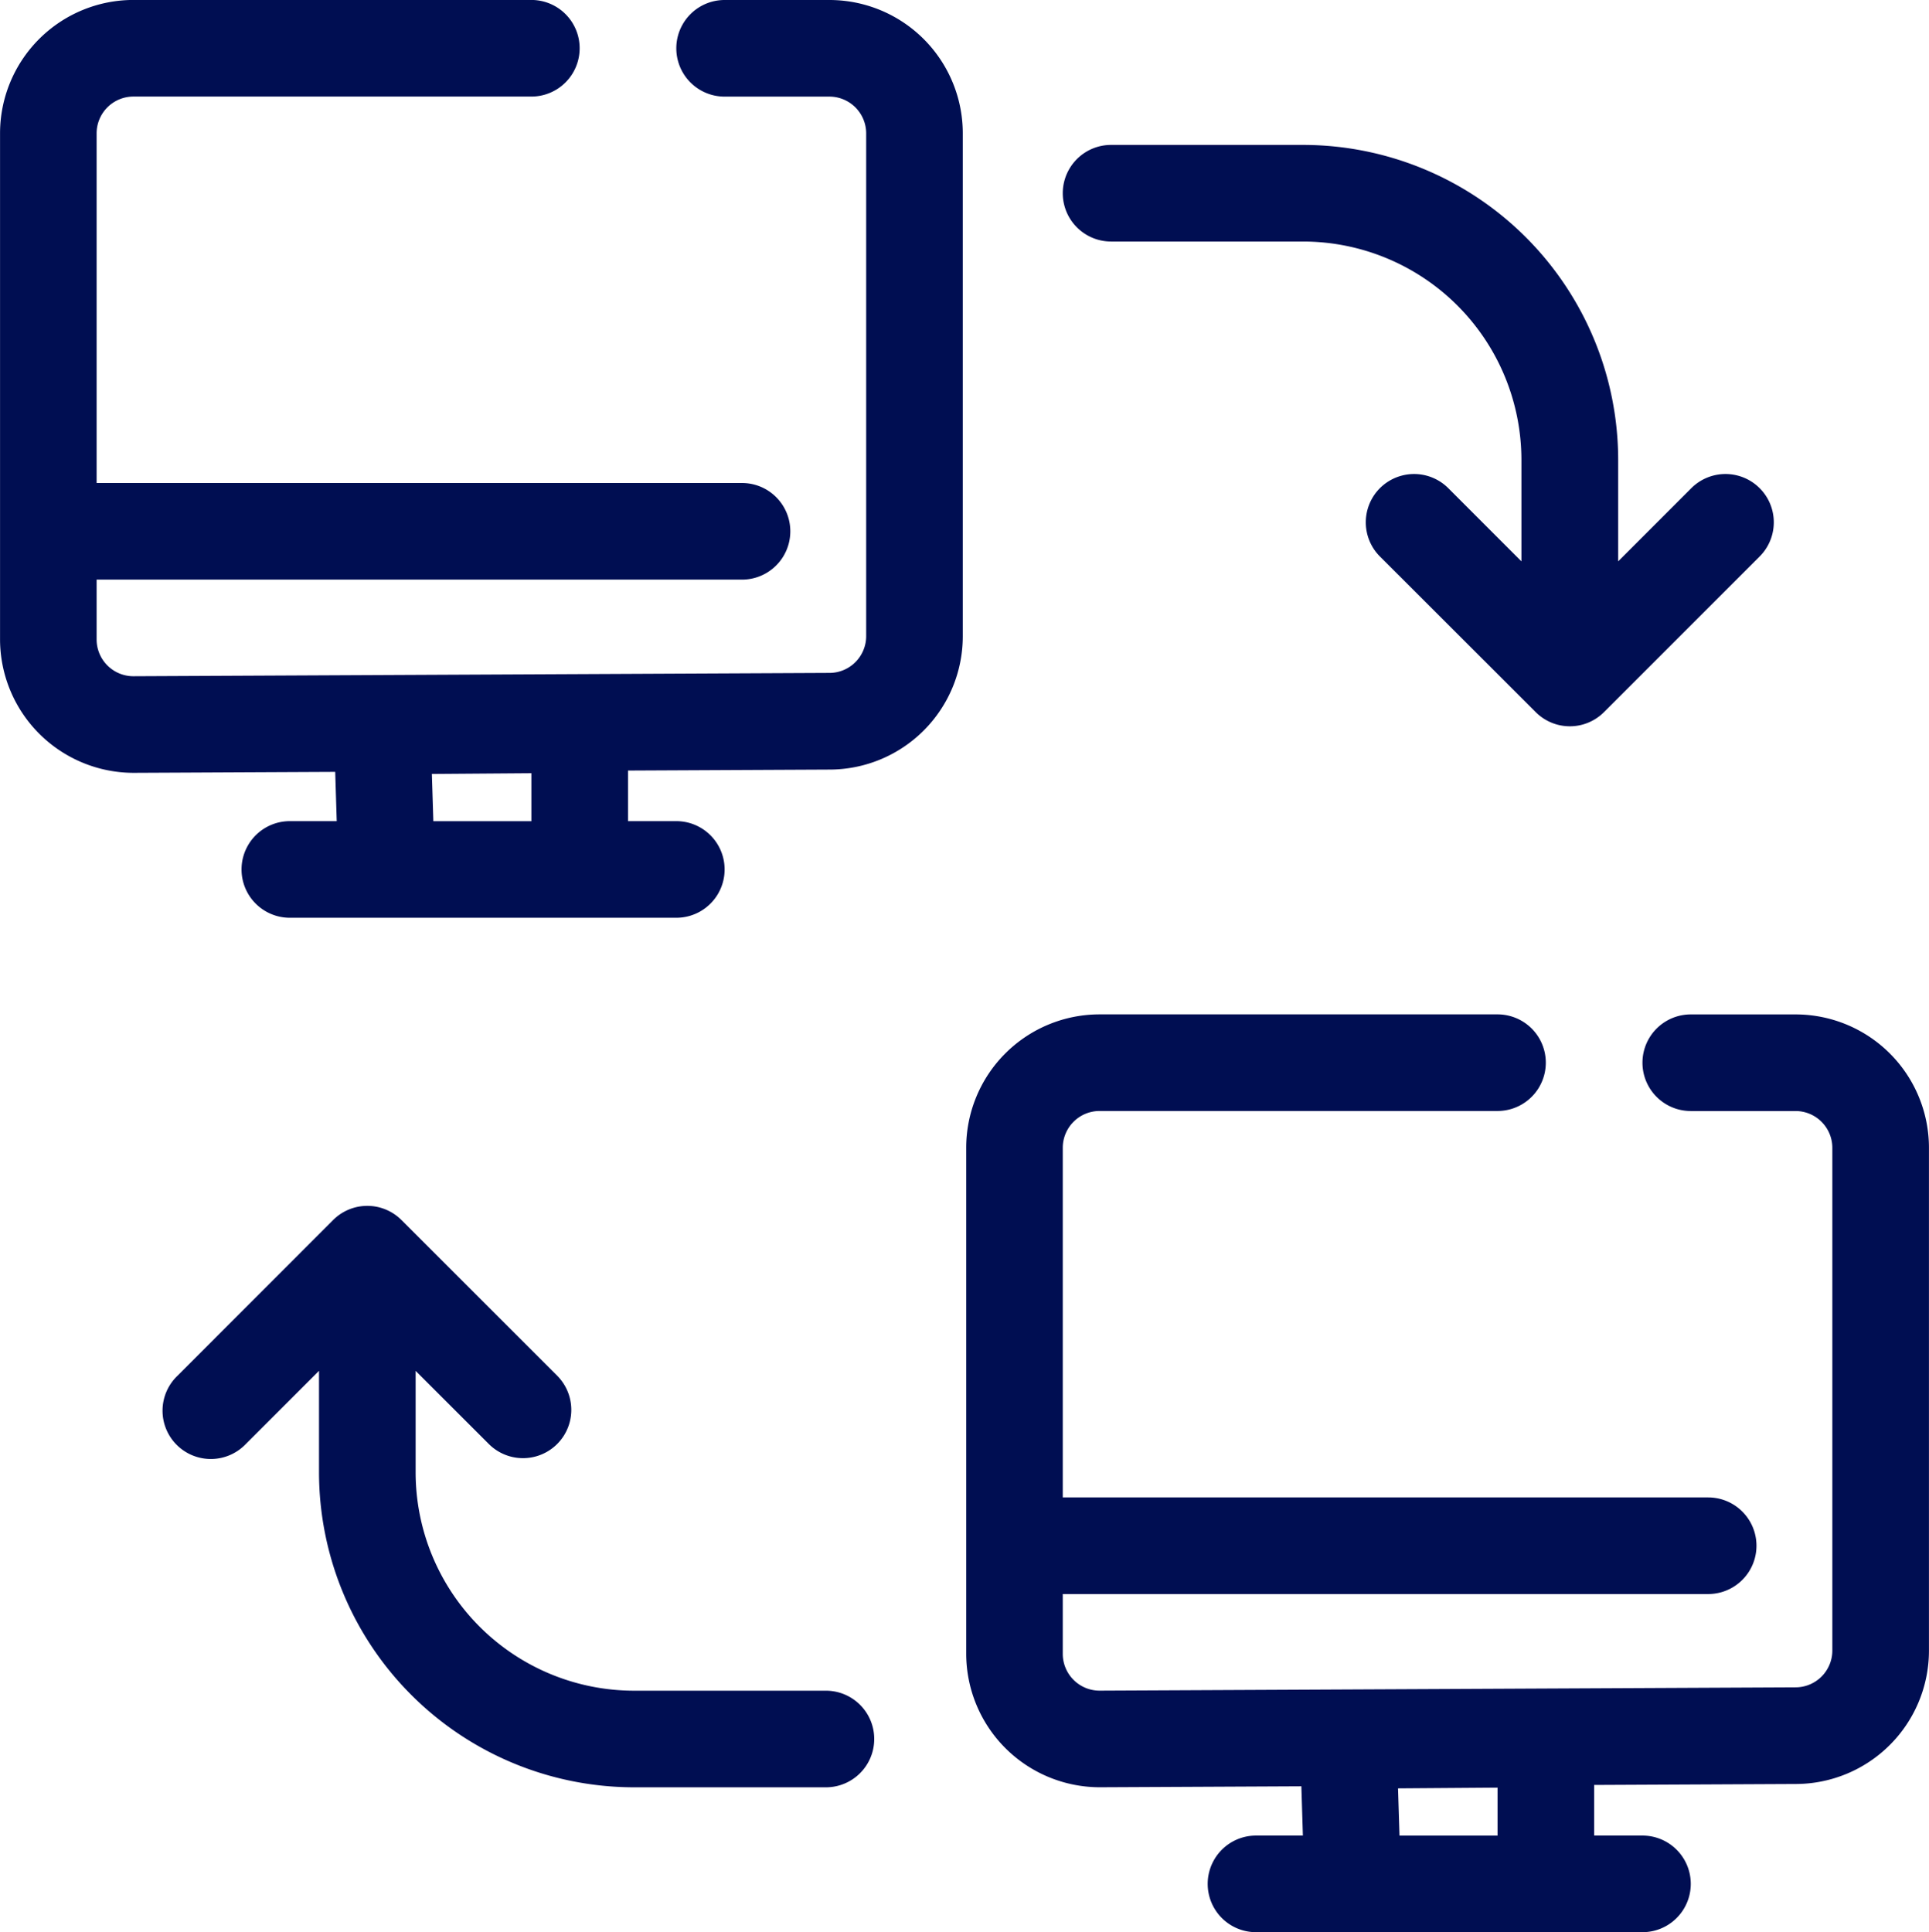 <?xml version="1.0" encoding="UTF-8"?>
<svg xmlns="http://www.w3.org/2000/svg" id="Behoerden" viewBox="0 0 419.28 420">
  <path d="M222.48,42.12H199.71a10.5,10.5,0,0,0,0,21h22.77a8,8,0,0,1,8,8V180.39a8,8,0,0,1-8.06,8l-151.21.72a8,8,0,0,1-8-8v-13H203.49a10.5,10.5,0,0,0,0-21H63.21v-76a8,8,0,0,1,8-8h86.49a10.5,10.5,0,0,0,0-21H71.22a29,29,0,0,0-29,29v110a29.06,29.06,0,0,0,29.06,29l43.79-.21.33,10.71H105.21a10.5,10.5,0,1,0,0,21h84a10.5,10.5,0,1,0,0-21h-10.5v-11l43.77-.21a29,29,0,0,0,29-29V71.13A29,29,0,0,0,222.48,42.12ZM136.4,220.62l-.32-10.27,21.63-.16v10.43Z" transform="translate(-42.21 -42.12)" fill="#000e52"></path>
  <path d="M432.48,262.62H409.71a10.5,10.5,0,1,0,0,21h22.77a8,8,0,0,1,8,8V400.89a8,8,0,0,1-8.06,8l-151.21.72a8,8,0,0,1-8-8v-13H413.49a10.5,10.5,0,0,0,0-21H273.21v-76a8,8,0,0,1,8-8h86.49a10.5,10.5,0,0,0,0-21H281.22a29,29,0,0,0-29,29v110a29.06,29.06,0,0,0,29.06,29l43.79-.21.33,10.71H315.21a10.5,10.5,0,1,0,0,21h84a10.5,10.5,0,0,0,0-21h-10.5v-11l43.77-.21a29,29,0,0,0,29-29V291.63A29,29,0,0,0,432.48,262.62ZM346.4,441.12l-.32-10.27,21.63-.16v10.43Z" transform="translate(-42.21 -42.12)" fill="#000e52"></path>
  <path d="M283.71,94.62h41.73a47.5,47.5,0,0,1,47.46,47.45v22.07L357,148.23a10.5,10.5,0,0,0-14.85,14.85L376,196.91a10.49,10.49,0,0,0,14.85,0l33.83-33.83a10.5,10.5,0,1,0-14.85-14.85l-15.9,15.91V142.07a68.53,68.53,0,0,0-68.46-68.45H283.71a10.5,10.5,0,0,0,0,21Z" transform="translate(-42.21 -42.12)" fill="#000e52"></path>
  <path d="M221.73,409.62H180a47.5,47.5,0,0,1-47.45-47.45V340.1L148.46,356a10.5,10.5,0,1,0,14.85-14.85l-33.84-33.84a10.5,10.5,0,0,0-14.85,0L80.79,341.16A10.5,10.5,0,1,0,95.64,356l15.91-15.91v22.07A68.53,68.53,0,0,0,180,430.62h41.73a10.5,10.5,0,1,0,0-21Z" transform="translate(-42.21 -42.12)" fill="#000e52"></path>
</svg>
